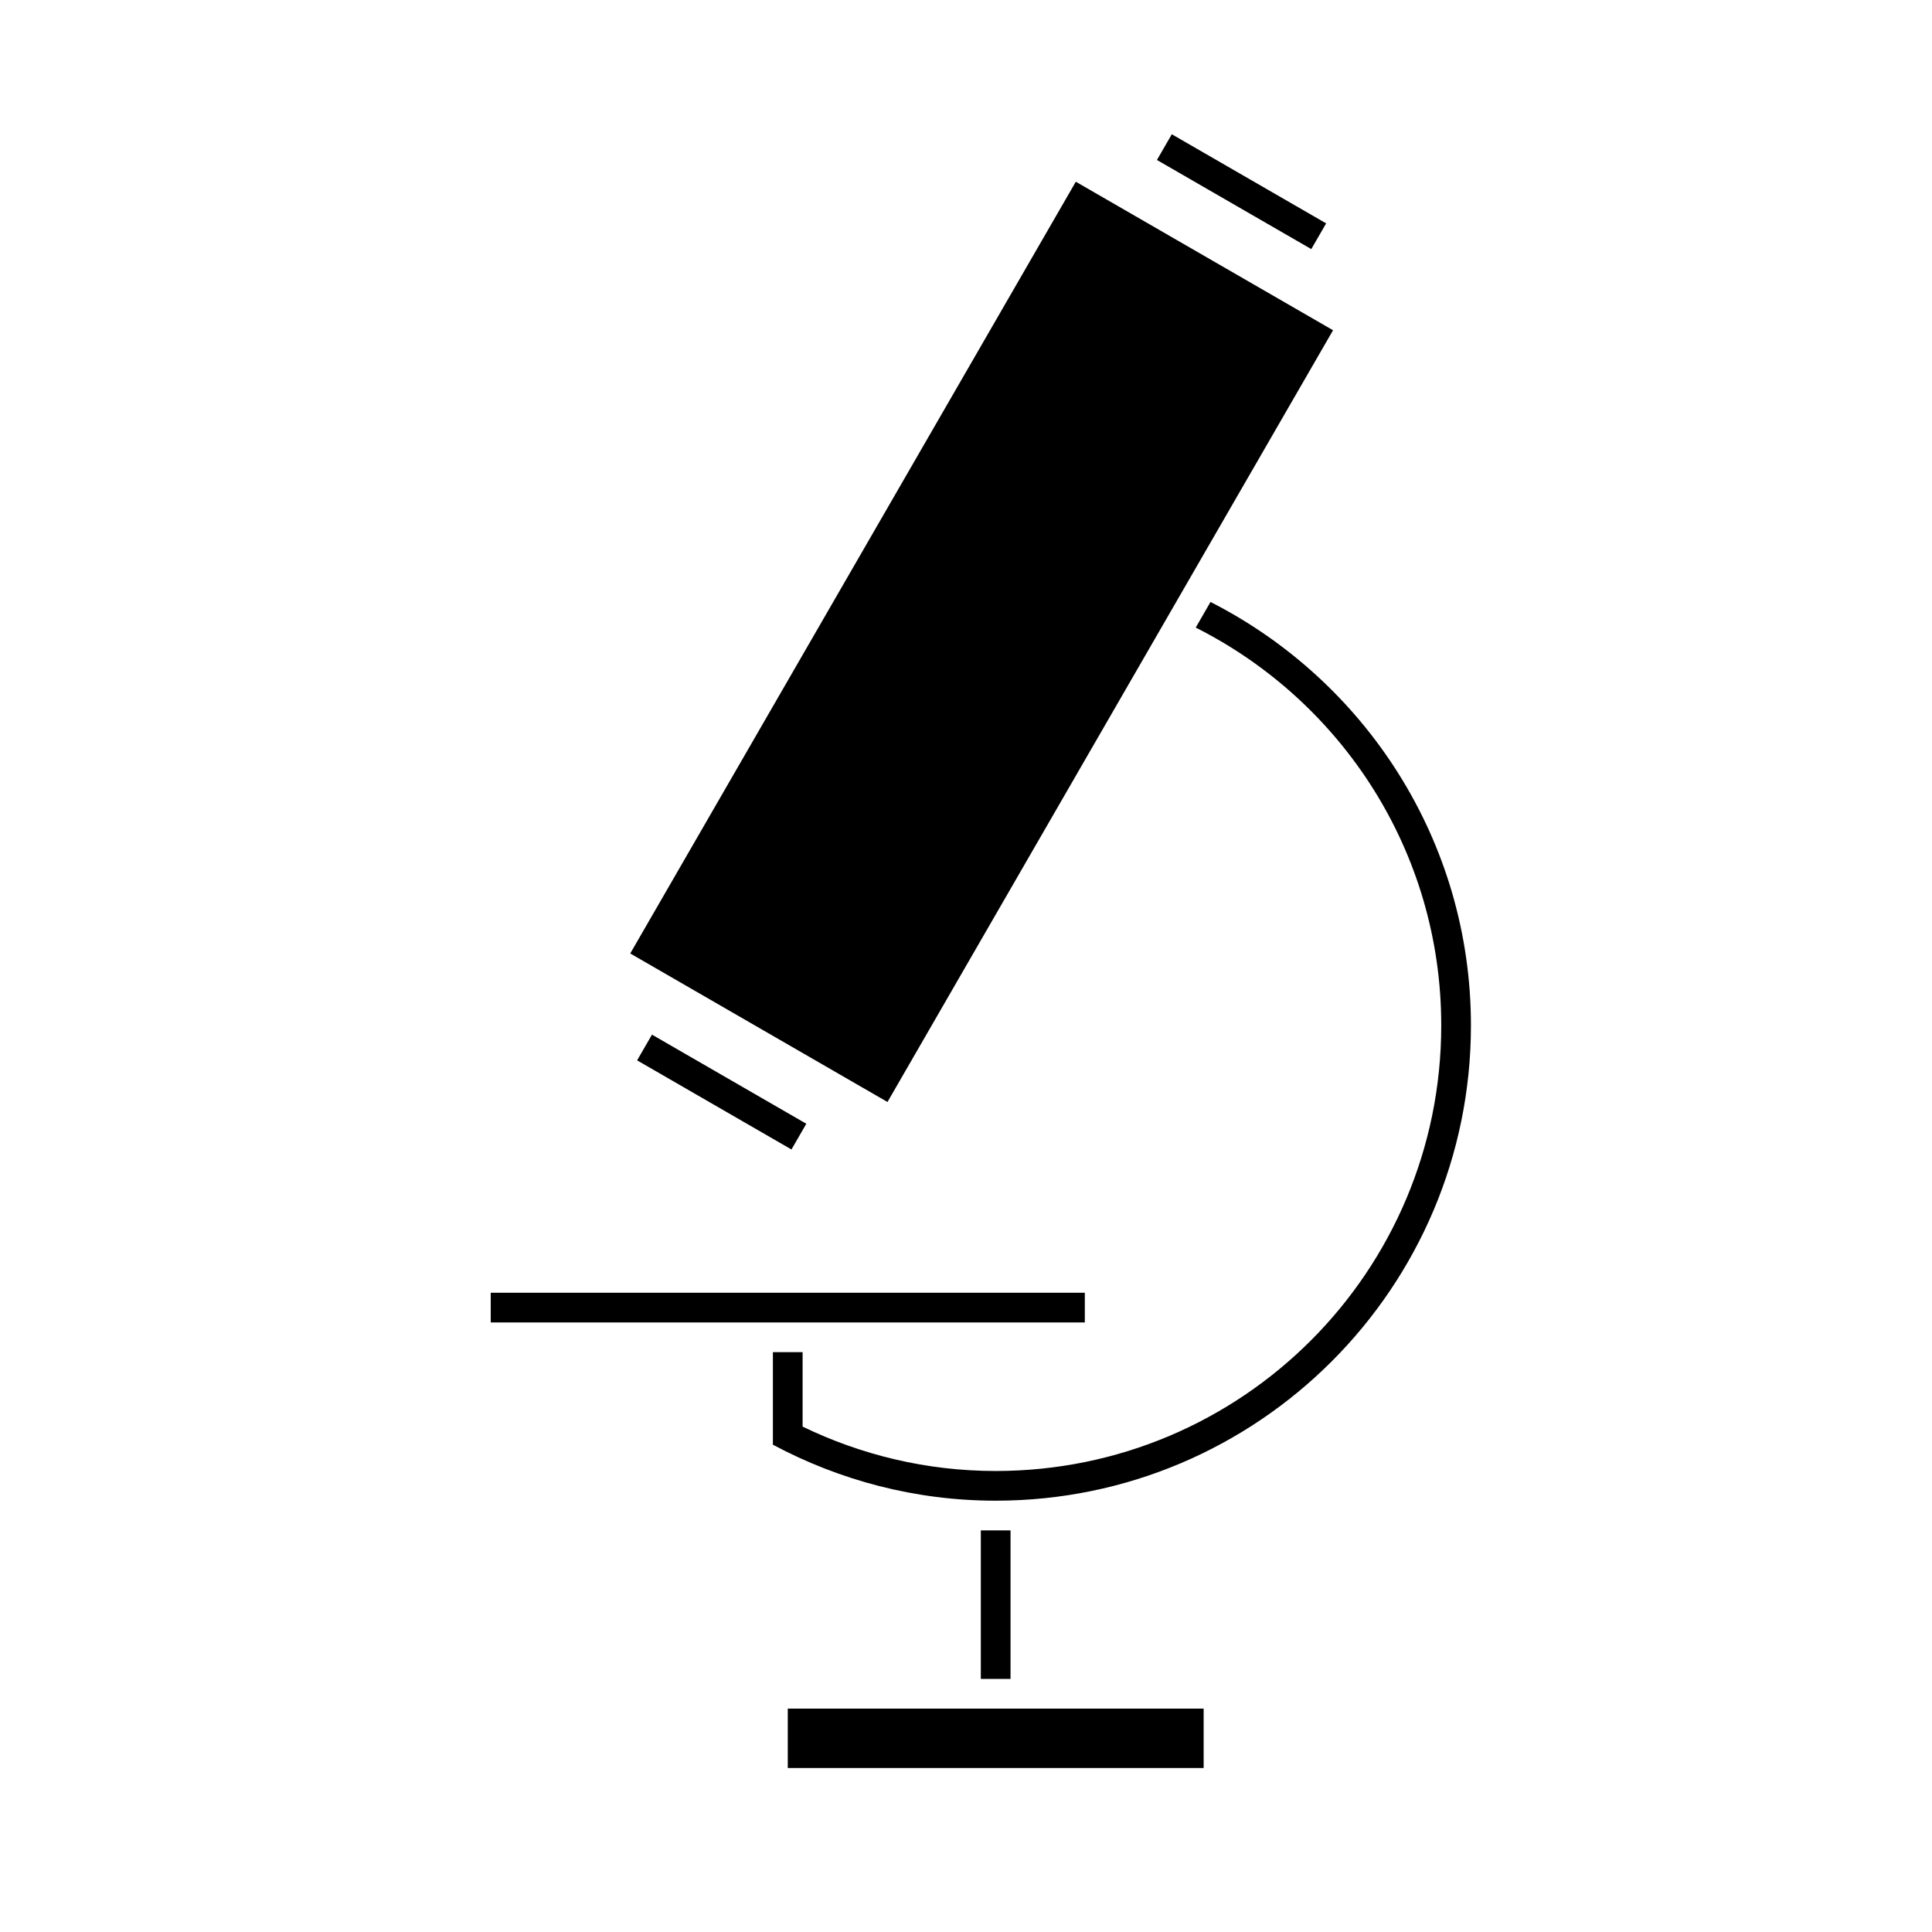 <?xml version="1.0" encoding="UTF-8"?>
<!-- Uploaded to: SVG Repo, www.svgrepo.com, Generator: SVG Repo Mixer Tools -->
<svg fill="#000000" width="800px" height="800px" version="1.1" viewBox="144 144 512 512" xmlns="http://www.w3.org/2000/svg">
 <g>
  <path d="m316.78 418.19-3.938 6.816 40.902 23.617 3.938-6.816z"/>
  <path d="m454.54 179.58-3.938 6.816 40.902 23.617 3.938-6.816z"/>
  <path d="m429.1 192.16 68.172 39.359-118.08 204.52-68.172-39.359z"/>
  <path d="m352.77 596.8h110.21v15.742h-110.21z"/>
  <path d="m464.8 303.52-3.922 6.797c38.574 19.418 65.066 59.258 65.066 105.43 0 65.262-52.82 118.08-118.08 118.08-18.367 0-35.688-4.273-51.168-11.762v-19.727h-7.871v24.523c17.621 9.41 37.684 14.836 59.039 14.836 69.516 0 125.95-56.438 125.95-125.95 0-49.004-28.117-91.406-69.02-112.22z"/>
  <path d="m274.05 486.59h157.44v7.871h-157.44z"/>
  <path d="m403.93 549.57h7.871v39.359h-7.871z"/>
 </g>
</svg>